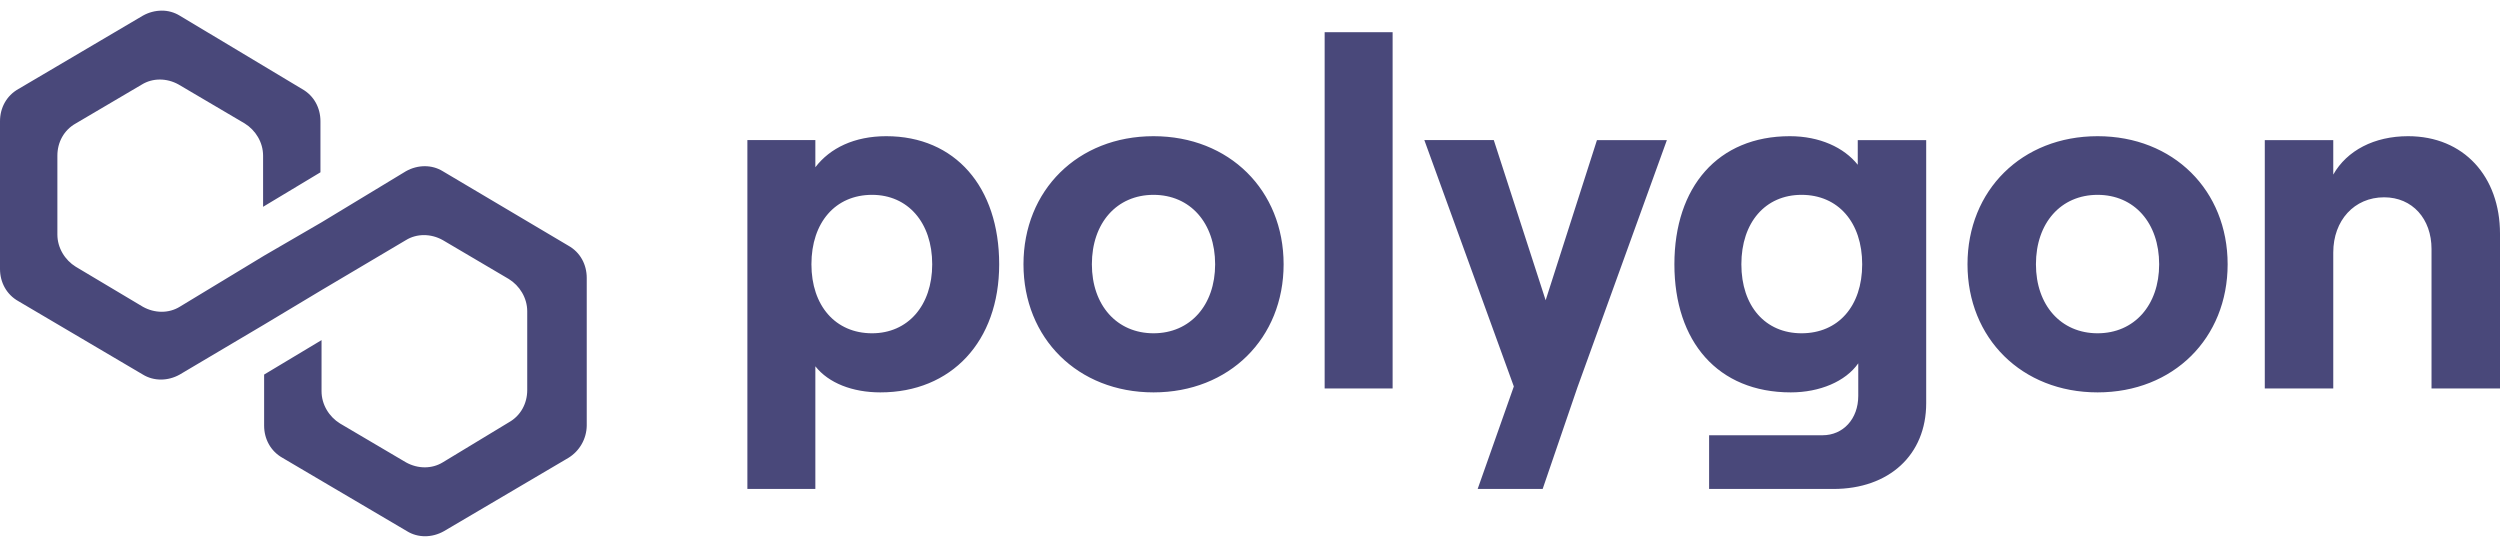 <?xml version="1.0" encoding="UTF-8"?>
<svg xmlns="http://www.w3.org/2000/svg" width="128" height="28" viewBox="0 0 128 28" fill="none">
  <path d="M8.28 0.545C7.954 0.545 7.621 0.63 7.316 0.801L0.943 4.557C0.333 4.898 0 5.524 0 6.207V13.771C0 14.454 0.334 15.081 0.943 15.421L7.316 19.178C7.871 19.519 8.592 19.519 9.201 19.178L13.523 16.618L16.463 14.854L20.785 12.293C21.339 11.952 22.06 11.952 22.67 12.293L26.05 14.285C26.605 14.626 26.994 15.253 26.994 15.935V19.975C26.994 20.657 26.661 21.284 26.051 21.625L22.67 23.672C22.116 24.013 21.395 24.013 20.785 23.672L17.405 21.68C16.85 21.338 16.463 20.714 16.463 20.031V17.414L13.523 19.178V21.793C13.523 22.476 13.857 23.102 14.467 23.443L20.842 27.199C21.396 27.541 22.115 27.541 22.725 27.199L29.102 23.443C29.385 23.269 29.619 23.027 29.783 22.738C29.948 22.45 30.036 22.125 30.041 21.793V14.229C30.041 13.546 29.711 12.919 29.101 12.579L22.67 8.766C22.116 8.424 21.395 8.424 20.785 8.766L16.463 11.383L13.523 13.09L9.201 15.707C8.647 16.048 7.926 16.048 7.316 15.707L3.88 13.658C3.326 13.317 2.938 12.693 2.938 12.01V7.969C2.938 7.286 3.27 6.662 3.88 6.32L7.263 4.328C7.817 3.987 8.536 3.987 9.146 4.328L12.528 6.32C13.083 6.662 13.47 7.286 13.47 7.969V10.588L16.407 8.822V6.207C16.407 5.524 16.076 4.898 15.466 4.557L9.2 0.8C8.922 0.631 8.603 0.542 8.278 0.544L8.28 0.545ZM67.822 1.648V19.888H71.302V1.648H67.822ZM45.375 6.973C43.748 6.973 42.497 7.579 41.746 8.563V7.173H38.266V25.035H41.746V18.754C42.422 19.612 43.647 20.09 45.074 20.09C48.704 20.09 51.158 17.492 51.158 13.531C51.158 9.571 48.905 6.973 45.375 6.973ZM59.061 6.973C55.181 6.973 52.402 9.747 52.402 13.531C52.402 17.315 55.18 20.09 59.061 20.09C62.941 20.09 65.721 17.315 65.721 13.531C65.721 9.747 62.941 6.973 59.061 6.973ZM91.639 6.973C87.958 6.973 85.729 9.571 85.729 13.531C85.729 17.492 87.957 20.09 91.688 20.09C93.165 20.09 94.491 19.535 95.143 18.602V20.268C95.143 21.453 94.366 22.285 93.314 22.285H87.506V25.035H93.866C96.719 25.035 98.621 23.293 98.621 20.645V7.174H95.117V8.436C94.416 7.553 93.166 6.973 91.639 6.973ZM107.396 6.973C103.516 6.973 100.736 9.747 100.736 13.531C100.736 17.315 103.516 20.09 107.396 20.09C111.277 20.09 114.055 17.315 114.055 13.531C114.055 9.747 111.277 6.973 107.396 6.973ZM123.293 6.973C121.566 6.973 120.163 7.703 119.463 8.939V7.174H115.957V19.889H119.463V12.926C119.463 11.286 120.539 10.102 122.066 10.102C123.518 10.102 124.494 11.209 124.494 12.748V19.888H128V11.967C128 9.04 126.147 6.973 123.293 6.973ZM72.926 7.173L77.508 19.787L75.656 25.035H78.984L80.762 19.84L85.344 7.174H81.764L79.137 15.373L76.482 7.173H72.926ZM44.65 9.976C46.478 9.976 47.729 11.388 47.729 13.532C47.729 15.652 46.478 17.064 44.65 17.064C42.773 17.064 41.545 15.651 41.545 13.532C41.545 11.388 42.773 9.976 44.65 9.976ZM59.06 9.976C60.938 9.976 62.215 11.413 62.215 13.532C62.215 15.626 60.938 17.064 59.061 17.064C57.183 17.064 55.904 15.626 55.904 13.532C55.904 11.413 57.182 9.976 59.06 9.976ZM92.238 9.976C94.116 9.976 95.344 11.388 95.344 13.532C95.344 15.677 94.116 17.064 92.238 17.064C90.386 17.064 89.158 15.677 89.158 13.532C89.158 11.388 90.386 9.976 92.238 9.976ZM107.396 9.976C109.274 9.976 110.549 11.413 110.549 13.532C110.549 15.626 109.274 17.064 107.396 17.064C105.519 17.064 104.24 15.626 104.24 13.532C104.24 11.413 105.519 9.976 107.396 9.976Z" fill="#49487A"></path>
</svg>
